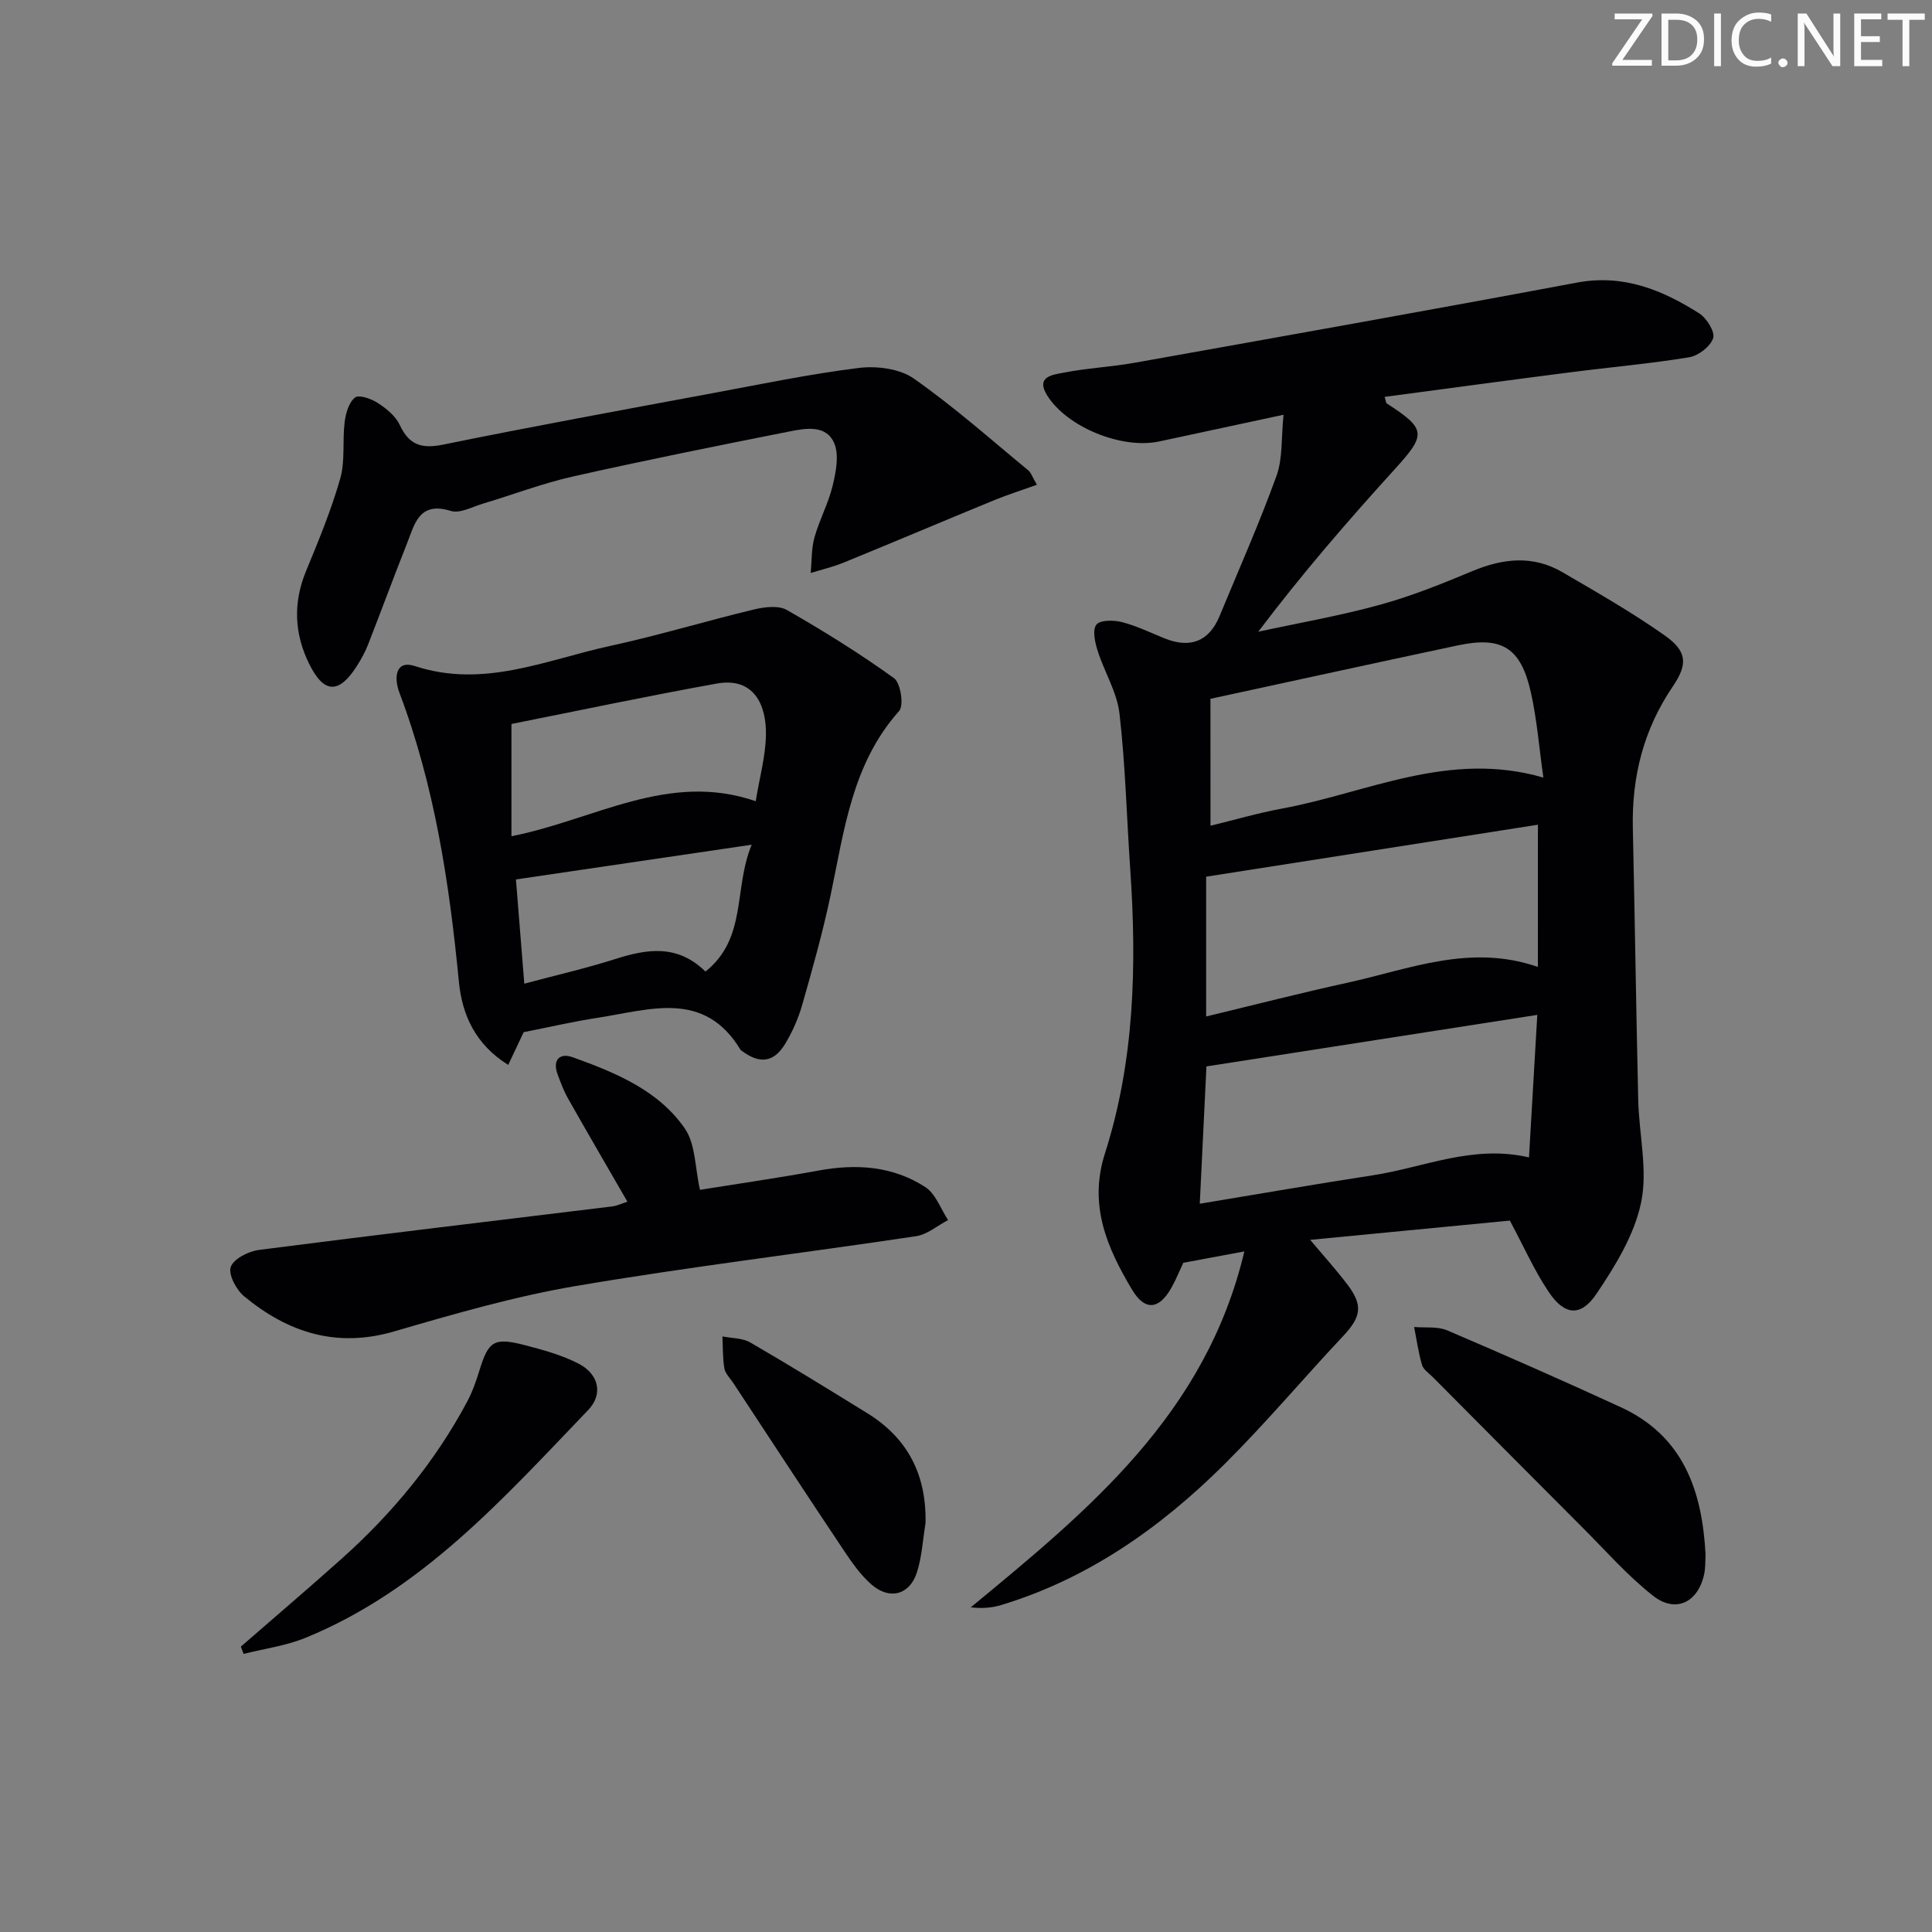 <svg enable-background="new 0 0 400 400" viewBox="0 0 400 400" xmlns="http://www.w3.org/2000/svg"><rect x="0" y="0" width="400" height="400" fill="#808080" stroke="none"/><g fill="#fafbfa"><path d="m342.2 3.2-6.3 9.2h6.1v1.2h-8.2v-.5l6.2-9.1h-5.7v-1.2h7.8v.4z"/><path d="m344 13.7v-10.9h3.1c1.6 0 3 .5 4.1 1.4 1.1 1 1.6 2.2 1.6 3.9s-.5 3-1.6 4-2.5 1.5-4.2 1.5h-3zm1.4-9.6v8.4h1.6c1.4 0 2.5-.4 3.2-1.1.8-.8 1.2-1.8 1.2-3.2s-.4-2.4-1.2-3.1-1.8-1-3.1-1z"/><path d="m356.3 2.8v10.9h-1.4v-10.9z"/><path d="m366.6 13.2c-.8.4-1.8.6-3 .6-1.6 0-2.8-.5-3.7-1.5s-1.4-2.3-1.4-3.9c0-1.7.5-3.2 1.6-4.2s2.4-1.6 4-1.6c1 0 1.9.1 2.6.4v1.5c-.8-.4-1.6-.6-2.6-.6-1.2 0-2.2.4-3 1.2s-1.1 1.9-1.1 3.3c0 1.3.4 2.3 1.1 3.1s1.6 1.1 2.8 1.1c1.1 0 2-.2 2.8-.7v1.3z"/><path d="m368.2 13c0-.3.1-.5.3-.6.2-.2.4-.3.6-.3.3 0 .5.1.7.3s.3.4.3.6-.1.5-.3.6c-.2.2-.4.3-.7.3s-.5-.1-.6-.3c-.2-.2-.3-.4-.3-.6z"/><path d="m381.1 13.7h-1.7l-5.5-8.4c-.2-.2-.3-.5-.4-.7 0 .2.1.8.1 1.5v7.6h-1.4v-10.9h1.8l5.3 8.3c.3.4.4.6.4.8 0-.3-.1-.8-.1-1.6v-7.5h1.4v10.9z"/><path d="m389.7 13.7h-5.8v-10.9h5.6v1.2h-4.2v3.5h3.9v1.2h-3.9v3.7h4.4z"/><path d="m398.4 4.1h-3.1v9.6h-1.4v-9.6h-3.1v-1.3h7.7v1.3z"/></g><path d="m312.6 252.71c-13.38 1.29-27.67 2.67-41.34 3.99 2.67 3.18 5.3 6.08 7.67 9.2 3.34 4.38 2.88 6.76-.87 10.74-8.21 8.73-15.93 17.93-24.42 26.38-13.22 13.17-28.23 23.79-46.37 29.29-1.9.58-3.92.74-6.28.47 24.36-20.1 48.64-39.93 56.64-73.69-5.06.94-8.73 1.63-12.64 2.36-.75 1.58-1.49 3.43-2.46 5.16-2.54 4.52-5.47 4.89-8.15.4-5.16-8.64-9.05-17.47-5.61-28.22 6.11-19.11 6.6-38.87 5.24-58.73-.74-10.77-1-21.59-2.23-32.3-.51-4.46-3.14-8.64-4.53-13.04-.55-1.73-1.11-4.3-.26-5.39.77-.99 3.58-.97 5.26-.54 3.03.78 5.9 2.17 8.82 3.36 5.36 2.18 9.27.64 11.43-4.6 3.99-9.66 8.24-19.22 11.79-29.04 1.31-3.64.96-7.88 1.45-12.64-9.59 2.06-17.67 3.8-25.75 5.53-7.73 1.65-19.08-2.95-23.19-9.54-2.47-3.96 1.29-4.28 3.35-4.69 4.88-.97 9.9-1.19 14.8-2.07 30.52-5.45 61.06-10.88 91.53-16.59 9.6-1.8 17.63 1.5 25.31 6.36 1.55.98 3.33 3.84 2.9 5.14-.57 1.73-3.06 3.65-4.97 3.96-8.17 1.34-16.45 2.06-24.67 3.12-12.76 1.64-25.52 3.37-38.38 5.08.26.8.26 1.24.46 1.37 8.16 5.26 8.17 6.41 1.77 13.46-9.72 10.7-19.19 21.61-28.39 33.79 8.4-1.82 16.89-3.29 25.16-5.57 6.53-1.79 12.88-4.35 19.15-6.97 6.35-2.66 12.56-3.34 18.65.21 7.15 4.17 14.38 8.3 21.14 13.06 4.71 3.32 4.88 5.96 1.7 10.64-6.02 8.87-8.48 18.63-8.25 29.25.42 18.8.68 37.61 1.12 56.41.17 7.09 2 14.46.59 21.17-1.4 6.68-5.34 13.11-9.26 18.91-3.24 4.81-6.62 4.43-9.86-.41-2.93-4.34-5.07-9.21-8.05-14.78zm5.68-42.59c-23.38 3.64-45.78 7.13-68.5 10.67-.44 9.15-.89 18.47-1.38 28.43 12.29-2.03 24.05-4.08 35.84-5.89 10.55-1.61 20.71-6.41 32.32-3.7.57-9.69 1.12-19.07 1.72-29.51zm.13-39.37c-23.07 3.61-45.77 7.17-68.69 10.76v28.94c10.05-2.42 19.62-4.88 29.27-6.99 12.81-2.81 25.41-8.12 39.41-3.27.01-9.83.01-19.2.01-29.44zm-67.79.21c4.83-1.17 9.76-2.62 14.79-3.55 17.63-3.24 34.55-12.11 54.13-6.42-.9-6.34-1.34-12.12-2.61-17.72-2.08-9.21-6.01-11.58-15.1-9.65-16.81 3.57-33.6 7.25-51.22 11.06.01 8.68.01 17.23.01 26.28z" fill="#010104"/><path d="m108.42 213.7c-1.07 2.26-2.03 4.29-3.2 6.78-6.82-4.26-9.55-10.37-10.22-17.29-1.97-20.38-5.02-40.49-12.3-59.76-1.18-3.12-.84-6.85 3.2-5.53 14.24 4.68 27.13-1.28 40.39-4.16 10.02-2.17 19.85-5.17 29.83-7.56 2.17-.52 5.06-.88 6.81.12 7.6 4.35 15.06 8.99 22.16 14.1 1.38.99 2.09 5.66 1.06 6.81-9.78 10.96-11.36 24.76-14.2 38.21-1.61 7.61-3.72 15.13-5.86 22.62-.81 2.84-2.05 5.65-3.59 8.17-2.32 3.77-5.21 4.09-8.8 1.44-.13-.1-.31-.18-.39-.31-7.5-12.44-18.8-8.27-29.44-6.64-5.22.8-10.35 2-15.45 3zm48.04-47.82c.8-4.89 2.04-9.28 2.12-13.7.12-6.16-2.43-12.06-10.23-10.65-14.45 2.61-28.83 5.65-42.46 8.36v23.24c17.19-3.37 32.47-13.49 50.57-7.25zm-47.91 37.78c6.66-1.78 12.78-3.18 18.73-5.07 6.59-2.1 12.89-3.2 18.78 2.56 8.68-6.94 5.78-17.16 9.57-26.26-17.05 2.51-32.71 4.82-48.81 7.19.55 6.88 1.09 13.62 1.73 21.58z" fill="#010104"/><path d="m214.68 100.37c-3.38 1.21-6.17 2.09-8.87 3.2-10.39 4.27-20.74 8.66-31.14 12.91-2.2.9-4.54 1.44-6.82 2.15.23-2.45.12-5.01.77-7.34 1.02-3.66 2.9-7.09 3.78-10.77.68-2.85 1.37-6.35.3-8.8-1.69-3.86-5.98-3.04-9.36-2.37-14.96 2.97-29.91 5.97-44.79 9.32-6.28 1.42-12.36 3.75-18.55 5.6-2.21.66-4.79 2.1-6.68 1.51-6.6-2.05-7.48 2.78-9.08 6.8-2.75 6.93-5.32 13.93-8.04 20.88-.6 1.54-1.42 3.02-2.31 4.42-3.71 5.85-6.83 5.76-9.88-.43-3.09-6.27-3.36-12.67-.63-19.26 2.59-6.27 5.2-12.59 7.06-19.1 1.05-3.69.43-7.84.92-11.73.23-1.81.87-4.06 2.15-5.06.81-.64 3.37.26 4.72 1.14 1.77 1.15 3.67 2.69 4.53 4.53 1.95 4.18 4.54 5 9.01 4.08 18.51-3.78 37.1-7.17 55.68-10.63 10.1-1.88 20.17-3.98 30.35-5.24 3.7-.46 8.45.14 11.37 2.18 8.28 5.79 15.88 12.56 23.7 19 .59.47.85 1.37 1.81 3.01z" fill="#010104"/><path d="m129.9 248.8c-4.19-7.26-8.28-14.27-12.28-21.34-.89-1.57-1.53-3.3-2.17-5.01-1.13-3.05.47-4.52 3.12-3.56 8.81 3.17 17.69 6.79 23.2 14.73 2.25 3.24 2.11 8.13 3.15 12.72 7.92-1.27 16.27-2.47 24.55-3.99 7.83-1.44 15.38-.94 22.1 3.42 2.15 1.39 3.18 4.5 4.72 6.83-2.2 1.15-4.3 2.99-6.62 3.34-23.47 3.52-47.05 6.34-70.43 10.31-12.72 2.16-25.23 5.79-37.65 9.41-11.93 3.48-21.97.22-31.03-7.26-1.64-1.35-3.33-4.53-2.78-6.1.59-1.68 3.68-3.24 5.85-3.52 24.35-3.14 48.73-6.02 73.1-9 1.08-.14 2.12-.65 3.17-.98z" fill="#010104"/><path d="m353.12 321.9c-.08 1.28-.01 2.63-.27 3.92-1.23 5.91-5.88 8.27-10.6 4.57-5.31-4.17-9.83-9.36-14.64-14.16-10.33-10.34-20.63-20.72-30.93-31.08-.81-.82-1.98-1.58-2.27-2.57-.75-2.55-1.11-5.22-1.63-7.84 2.3.2 4.84-.16 6.85.7 12.03 5.13 24 10.42 35.88 15.88 13.03 5.97 16.92 17.35 17.61 30.58z" fill="#010104"/><path d="m49.86 340.92c6.95-6.05 13.98-12.04 20.85-18.18 10.49-9.38 19.37-20.1 26.02-32.56 1.08-2.03 1.86-4.26 2.54-6.47 1.85-6.04 3-6.86 9.31-5.23 3.83.99 7.75 2.06 11.23 3.86 4.14 2.14 5.14 6.29 1.95 9.61-17.48 18.21-34.37 37.28-58.53 47.15-4.04 1.65-8.51 2.24-12.79 3.32-.19-.49-.38-1-.58-1.5z" fill="#010104"/><path d="m191.62 315.37c-.57 3.41-.74 6.95-1.79 10.2-1.5 4.64-5.64 5.74-9.37 2.51-2.21-1.91-3.98-4.43-5.63-6.89-7.75-11.59-15.38-23.26-23.05-34.91-.64-.97-1.62-1.89-1.8-2.94-.37-2.18-.3-4.43-.41-6.65 1.93.39 4.14.32 5.76 1.25 8.18 4.74 16.23 9.71 24.27 14.67 8.41 5.21 12.24 12.81 12.02 22.76z" fill="#010104"/></svg>